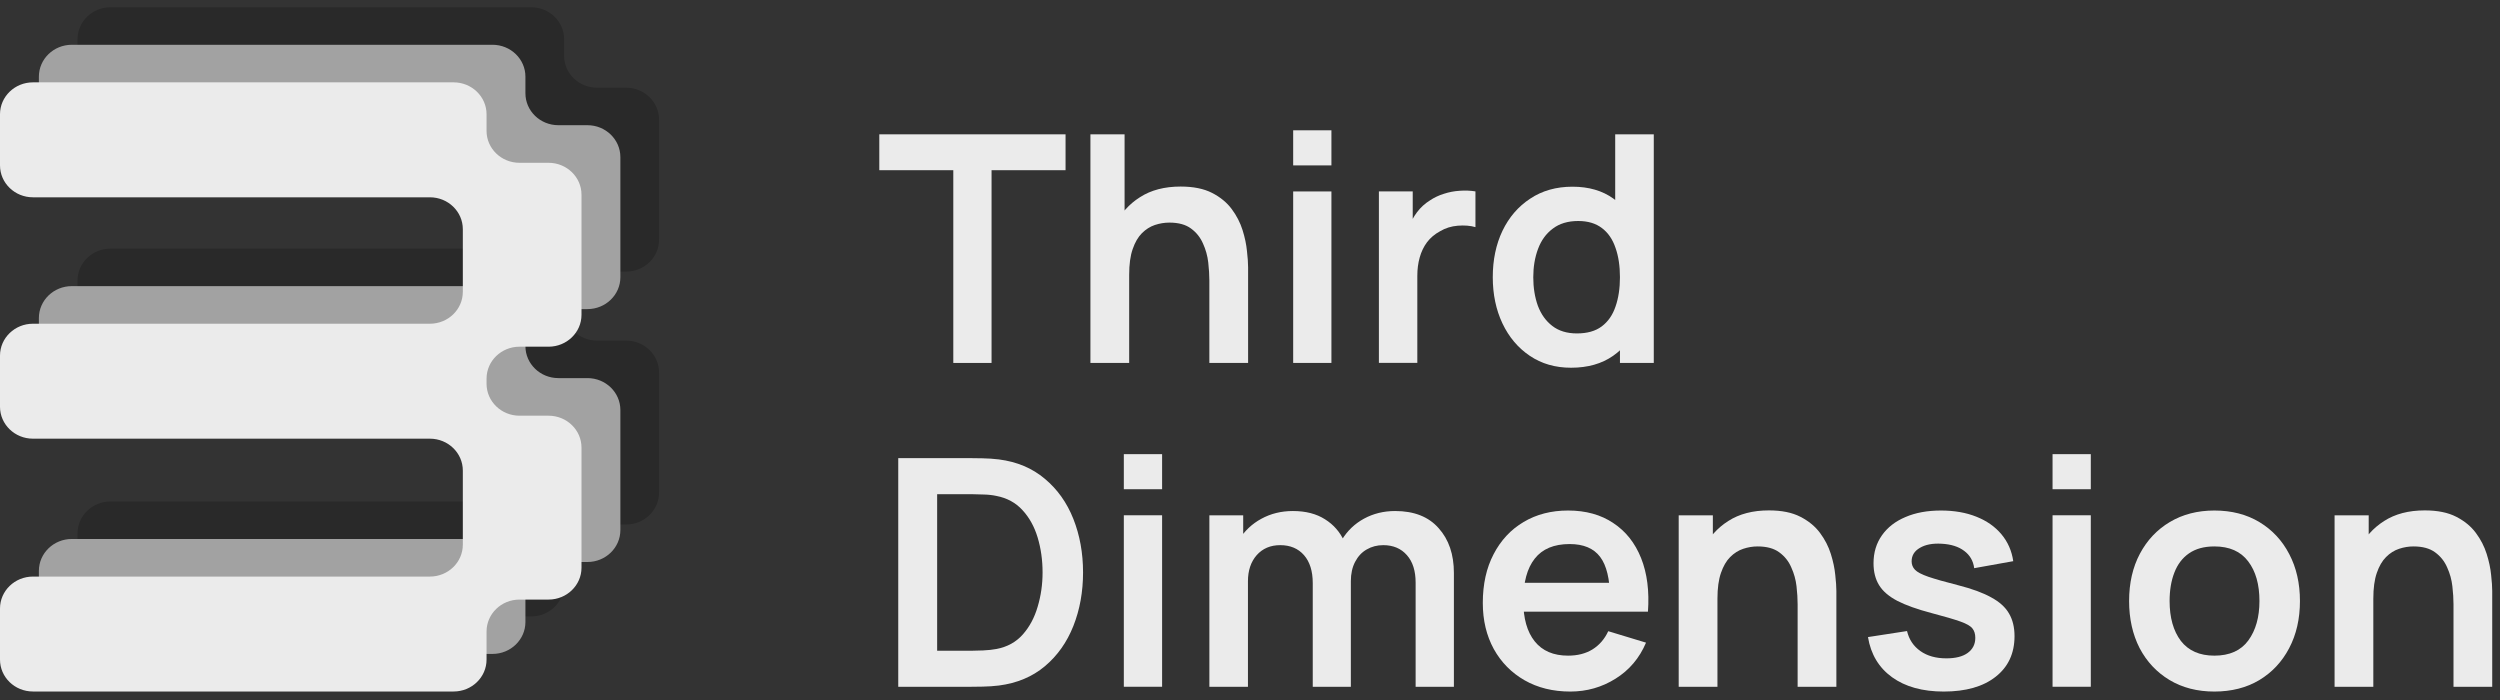 <?xml version="1.0" encoding="UTF-8"?> <svg xmlns="http://www.w3.org/2000/svg" width="100" height="28" viewBox="0 0 100 28" fill="none"><rect x="0" y="0" width="100" height="28" fill="#333333" stroke="none"/><path fill-rule="evenodd" clip-rule="evenodd" d="M3.102 1.567C3.102 0.862 3.692 0.291 4.42 0.291H21.246C21.974 0.291 22.564 0.862 22.564 1.567V2.232C22.564 2.937 23.154 3.508 23.882 3.508H25.044C25.772 3.508 26.362 4.08 26.362 4.785V9.588C26.362 10.293 25.772 10.864 25.044 10.864H23.882C23.154 10.864 22.564 11.436 22.564 12.141V12.347C22.564 13.052 23.154 13.624 23.882 13.624H25.044C25.772 13.624 26.362 14.195 26.362 14.9V19.703C26.362 20.408 25.772 20.98 25.044 20.98H23.882C23.154 20.98 22.564 21.551 22.564 22.256V23.38C22.564 24.085 21.974 24.657 21.246 24.657H4.42C3.692 24.657 3.102 24.085 3.102 23.38V21.336C3.102 20.631 3.692 20.059 4.42 20.059H20.297C21.025 20.059 21.615 19.488 21.615 18.783V15.819C21.615 15.114 21.025 14.543 20.297 14.543H4.42C3.692 14.543 3.102 13.971 3.102 13.266V11.222C3.102 10.517 3.692 9.945 4.42 9.945H20.297C21.025 9.945 21.615 9.374 21.615 8.669V6.165C21.615 5.459 21.025 4.888 20.297 4.888H4.42C3.692 4.888 3.102 4.316 3.102 3.611V1.567Z" fill="black" fill-opacity="0.2"></path><path fill-rule="evenodd" clip-rule="evenodd" d="M1.555 3.067C1.555 2.362 2.145 1.791 2.873 1.791H19.699C20.427 1.791 21.017 2.362 21.017 3.067V3.732C21.017 4.437 21.607 5.008 22.335 5.008H23.497C24.225 5.008 24.815 5.58 24.815 6.285V11.088C24.815 11.793 24.225 12.364 23.497 12.364H22.335C21.607 12.364 21.017 12.936 21.017 13.641V13.847C21.017 14.552 21.607 15.124 22.335 15.124H23.497C24.225 15.124 24.815 15.695 24.815 16.4V21.203C24.815 21.908 24.225 22.48 23.497 22.48H22.335C21.607 22.48 21.017 23.051 21.017 23.756V24.88C21.017 25.585 20.427 26.157 19.699 26.157H2.873C2.145 26.157 1.555 25.585 1.555 24.88V22.836C1.555 22.131 2.145 21.559 2.873 21.559H18.75C19.478 21.559 20.068 20.988 20.068 20.283V17.319C20.068 16.614 19.478 16.043 18.75 16.043H2.873C2.145 16.043 1.555 15.471 1.555 14.766V12.722C1.555 12.017 2.145 11.445 2.873 11.445H18.75C19.478 11.445 20.068 10.874 20.068 10.169V7.664C20.068 6.96 19.478 6.388 18.75 6.388H2.873C2.145 6.388 1.555 5.816 1.555 5.111V3.067Z" fill="#A2A2A2"></path><path fill-rule="evenodd" clip-rule="evenodd" d="M0 4.571C0 3.866 0.59 3.294 1.318 3.294H18.144C18.872 3.294 19.462 3.866 19.462 4.571V5.236C19.462 5.941 20.052 6.512 20.78 6.512H21.942C22.67 6.512 23.26 7.084 23.26 7.789V12.591C23.26 13.297 22.67 13.868 21.942 13.868H20.78C20.052 13.868 19.462 14.44 19.462 15.145V15.351C19.462 16.056 20.052 16.628 20.78 16.628H21.942C22.67 16.628 23.26 17.199 23.26 17.904V22.707C23.26 23.412 22.67 23.983 21.942 23.983H20.78C20.052 23.983 19.462 24.555 19.462 25.26V26.384C19.462 27.089 18.872 27.66 18.144 27.66H1.318C0.59 27.66 0 27.089 0 26.384V24.34C0 23.635 0.59 23.063 1.318 23.063H17.195C17.923 23.063 18.513 22.492 18.513 21.787V18.823C18.513 18.118 17.923 17.547 17.195 17.547H1.318C0.59 17.547 0 16.975 0 16.27V14.226C0 13.521 0.59 12.949 1.318 12.949H17.195C17.923 12.949 18.513 12.378 18.513 11.673V9.168C18.513 8.463 17.923 7.892 17.195 7.892H1.318C0.59 7.892 0 7.32 0 6.615V4.571Z" fill="#EBEBEB"></path><path d="M98.14 27.472V24.169C98.14 23.953 98.125 23.714 98.095 23.451C98.066 23.189 97.996 22.937 97.886 22.696C97.78 22.45 97.619 22.249 97.403 22.092C97.191 21.936 96.903 21.857 96.539 21.857C96.345 21.857 96.152 21.889 95.961 21.953C95.771 22.016 95.597 22.126 95.441 22.283C95.288 22.435 95.165 22.647 95.072 22.918C94.979 23.185 94.933 23.528 94.933 23.947L94.024 23.559C94.024 22.975 94.136 22.446 94.361 21.972C94.59 21.497 94.924 21.12 95.364 20.841C95.805 20.557 96.347 20.416 96.99 20.416C97.498 20.416 97.918 20.5 98.248 20.67C98.578 20.839 98.841 21.055 99.035 21.317C99.23 21.58 99.374 21.859 99.467 22.156C99.56 22.452 99.62 22.734 99.645 23C99.675 23.263 99.689 23.477 99.689 23.642V27.472H98.14ZM93.383 27.472V20.612H94.748V22.74H94.933V27.472H93.383Z" fill="#EBEBEB"></path><path d="M88.575 27.662C87.889 27.662 87.29 27.507 86.777 27.198C86.265 26.889 85.867 26.463 85.583 25.922C85.304 25.375 85.164 24.749 85.164 24.041C85.164 23.322 85.308 22.691 85.596 22.149C85.884 21.607 86.284 21.183 86.796 20.879C87.309 20.574 87.901 20.421 88.575 20.421C89.265 20.421 89.866 20.576 90.378 20.885C90.891 21.194 91.289 21.622 91.572 22.168C91.856 22.71 91.998 23.334 91.998 24.041C91.998 24.753 91.854 25.382 91.566 25.928C91.282 26.47 90.884 26.895 90.372 27.204C89.86 27.509 89.26 27.662 88.575 27.662ZM88.575 26.226C89.184 26.226 89.637 26.023 89.934 25.617C90.23 25.21 90.378 24.685 90.378 24.041C90.378 23.377 90.228 22.848 89.927 22.454C89.627 22.056 89.176 21.857 88.575 21.857C88.164 21.857 87.825 21.95 87.558 22.136C87.296 22.318 87.101 22.574 86.974 22.905C86.847 23.231 86.784 23.61 86.784 24.041C86.784 24.706 86.934 25.238 87.234 25.636C87.539 26.029 87.986 26.226 88.575 26.226Z" fill="#EBEBEB"></path><path d="M82.102 19.569V18.166H83.632V19.569H82.102ZM82.102 27.47V20.611H83.632V27.47H82.102Z" fill="#EBEBEB"></path><path d="M77.748 27.662C76.901 27.662 76.213 27.471 75.684 27.09C75.155 26.709 74.833 26.173 74.719 25.483L76.281 25.242C76.362 25.581 76.539 25.847 76.815 26.042C77.09 26.237 77.437 26.334 77.856 26.334C78.225 26.334 78.508 26.262 78.707 26.118C78.91 25.97 79.012 25.769 79.012 25.515C79.012 25.358 78.974 25.233 78.898 25.14C78.826 25.043 78.665 24.95 78.415 24.861C78.165 24.772 77.782 24.66 77.266 24.524C76.69 24.372 76.232 24.209 75.894 24.035C75.555 23.857 75.311 23.648 75.163 23.406C75.015 23.165 74.941 22.873 74.941 22.53C74.941 22.102 75.053 21.73 75.278 21.412C75.502 21.095 75.815 20.851 76.218 20.682C76.62 20.508 77.094 20.421 77.64 20.421C78.174 20.421 78.646 20.504 79.057 20.669C79.472 20.834 79.806 21.069 80.06 21.374C80.314 21.679 80.471 22.037 80.53 22.447L78.968 22.727C78.93 22.435 78.796 22.204 78.567 22.035C78.343 21.865 78.043 21.77 77.666 21.749C77.306 21.728 77.016 21.783 76.796 21.914C76.575 22.041 76.465 22.221 76.465 22.454C76.465 22.585 76.51 22.697 76.599 22.79C76.688 22.884 76.865 22.977 77.132 23.07C77.403 23.163 77.805 23.277 78.339 23.413C78.885 23.552 79.321 23.713 79.647 23.895C79.978 24.073 80.215 24.287 80.359 24.537C80.507 24.787 80.581 25.09 80.581 25.445C80.581 26.135 80.329 26.677 79.825 27.071C79.325 27.465 78.633 27.662 77.748 27.662Z" fill="#EBEBEB"></path><path d="M71.905 27.472V24.169C71.905 23.953 71.891 23.714 71.861 23.451C71.831 23.189 71.761 22.937 71.651 22.696C71.546 22.45 71.385 22.249 71.169 22.092C70.957 21.936 70.669 21.857 70.305 21.857C70.11 21.857 69.918 21.889 69.727 21.953C69.537 22.016 69.363 22.126 69.206 22.283C69.054 22.435 68.931 22.647 68.838 22.918C68.745 23.185 68.698 23.528 68.698 23.947L67.79 23.559C67.79 22.975 67.902 22.446 68.126 21.972C68.355 21.497 68.69 21.12 69.13 20.841C69.57 20.557 70.112 20.416 70.756 20.416C71.264 20.416 71.683 20.5 72.013 20.67C72.344 20.839 72.606 21.055 72.801 21.317C72.996 21.58 73.14 21.859 73.233 22.156C73.326 22.452 73.385 22.734 73.411 23C73.44 23.263 73.455 23.477 73.455 23.642V27.472H71.905ZM67.148 27.472V20.612H68.514V22.74H68.698V27.472H67.148Z" fill="#EBEBEB"></path><path d="M62.812 27.662C62.118 27.662 61.508 27.511 60.983 27.211C60.458 26.91 60.047 26.493 59.751 25.96C59.459 25.426 59.312 24.812 59.312 24.118C59.312 23.368 59.456 22.718 59.744 22.168C60.032 21.613 60.432 21.183 60.945 20.879C61.457 20.574 62.05 20.421 62.723 20.421C63.434 20.421 64.038 20.589 64.533 20.923C65.033 21.253 65.403 21.721 65.645 22.327C65.886 22.932 65.977 23.646 65.918 24.467H64.4V23.908C64.395 23.163 64.264 22.619 64.006 22.276C63.748 21.933 63.341 21.762 62.787 21.762C62.16 21.762 61.694 21.956 61.389 22.346C61.084 22.731 60.932 23.296 60.932 24.041C60.932 24.736 61.084 25.274 61.389 25.655C61.694 26.036 62.139 26.226 62.723 26.226C63.1 26.226 63.424 26.144 63.695 25.979C63.97 25.809 64.182 25.566 64.33 25.248L65.841 25.706C65.579 26.324 65.172 26.804 64.622 27.147C64.076 27.49 63.472 27.662 62.812 27.662ZM60.449 24.467V23.311H65.168V24.467H60.449Z" fill="#EBEBEB"></path><path d="M56.625 27.472V23.305C56.625 22.835 56.509 22.469 56.276 22.206C56.043 21.94 55.727 21.806 55.33 21.806C55.084 21.806 54.864 21.864 54.669 21.978C54.474 22.088 54.32 22.253 54.205 22.473C54.091 22.689 54.034 22.948 54.034 23.248L53.354 22.848C53.35 22.374 53.456 21.957 53.672 21.597C53.892 21.233 54.188 20.949 54.561 20.746C54.934 20.543 55.349 20.441 55.806 20.441C56.564 20.441 57.144 20.67 57.546 21.127C57.953 21.58 58.156 22.177 58.156 22.918V27.472H56.625ZM48.375 27.472V20.612H49.728V22.74H49.918V27.472H48.375ZM52.51 27.472V23.324C52.51 22.846 52.393 22.473 52.16 22.206C51.927 21.94 51.61 21.806 51.208 21.806C50.818 21.806 50.505 21.94 50.268 22.206C50.035 22.473 49.918 22.82 49.918 23.248L49.232 22.791C49.232 22.346 49.343 21.946 49.563 21.59C49.783 21.235 50.079 20.955 50.452 20.752C50.829 20.545 51.25 20.441 51.716 20.441C52.228 20.441 52.656 20.551 52.999 20.771C53.346 20.987 53.604 21.284 53.773 21.66C53.947 22.033 54.034 22.454 54.034 22.924V27.472H52.51Z" fill="#EBEBEB"></path><path d="M44.953 19.569V18.166H46.484V19.569H44.953ZM44.953 27.47V20.611H46.484V27.47H44.953Z" fill="#EBEBEB"></path><path d="M35.93 27.471V18.326H38.845C38.921 18.326 39.071 18.328 39.296 18.332C39.524 18.336 39.745 18.351 39.956 18.377C40.68 18.47 41.292 18.728 41.792 19.151C42.296 19.57 42.677 20.106 42.935 20.758C43.193 21.41 43.322 22.124 43.322 22.898C43.322 23.673 43.193 24.387 42.935 25.039C42.677 25.691 42.296 26.229 41.792 26.652C41.292 27.071 40.68 27.327 39.956 27.421C39.749 27.446 39.531 27.461 39.302 27.465C39.074 27.469 38.921 27.471 38.845 27.471H35.93ZM37.486 26.03H38.845C38.972 26.03 39.133 26.025 39.328 26.017C39.526 26.008 39.702 25.989 39.855 25.96C40.287 25.879 40.638 25.687 40.909 25.382C41.18 25.077 41.379 24.706 41.506 24.27C41.637 23.834 41.703 23.377 41.703 22.898C41.703 22.403 41.637 21.937 41.506 21.501C41.375 21.065 41.172 20.699 40.896 20.402C40.625 20.106 40.278 19.918 39.855 19.837C39.702 19.803 39.526 19.784 39.328 19.78C39.133 19.772 38.972 19.767 38.845 19.767H37.486V26.03Z" fill="#EBEBEB"></path><path d="M62.842 14.709C62.211 14.709 61.661 14.55 61.191 14.232C60.721 13.915 60.357 13.483 60.098 12.937C59.84 12.391 59.711 11.774 59.711 11.089C59.711 10.394 59.84 9.776 60.098 9.234C60.361 8.688 60.731 8.258 61.21 7.945C61.688 7.627 62.251 7.468 62.899 7.468C63.551 7.468 64.097 7.627 64.538 7.945C64.982 8.258 65.319 8.688 65.548 9.234C65.776 9.78 65.891 10.398 65.891 11.089C65.891 11.77 65.776 12.386 65.548 12.937C65.319 13.483 64.978 13.915 64.525 14.232C64.072 14.55 63.511 14.709 62.842 14.709ZM63.077 13.337C63.488 13.337 63.818 13.244 64.068 13.057C64.322 12.867 64.506 12.602 64.62 12.264C64.739 11.925 64.798 11.533 64.798 11.089C64.798 10.64 64.739 10.248 64.62 9.914C64.506 9.575 64.326 9.312 64.081 9.126C63.835 8.936 63.517 8.84 63.128 8.84C62.717 8.84 62.378 8.942 62.112 9.145C61.845 9.344 61.648 9.615 61.521 9.958C61.394 10.297 61.331 10.674 61.331 11.089C61.331 11.508 61.392 11.889 61.515 12.232C61.642 12.57 61.834 12.839 62.093 13.038C62.351 13.237 62.679 13.337 63.077 13.337ZM64.798 14.518V9.704H64.608V5.373H66.151V14.518H64.798Z" fill="#EBEBEB"></path><path d="M55.156 14.516V7.656H56.509V9.327L56.344 9.111C56.429 8.882 56.541 8.675 56.681 8.488C56.825 8.298 56.996 8.141 57.195 8.018C57.364 7.904 57.551 7.815 57.754 7.752C57.961 7.684 58.173 7.644 58.389 7.631C58.605 7.614 58.815 7.623 59.018 7.656V9.085C58.815 9.026 58.58 9.007 58.313 9.028C58.05 9.049 57.813 9.124 57.601 9.251C57.39 9.365 57.216 9.511 57.081 9.689C56.949 9.867 56.852 10.07 56.788 10.299C56.725 10.523 56.693 10.766 56.693 11.029V14.516H55.156Z" fill="#EBEBEB"></path><path d="M51.727 6.616V5.212H53.257V6.616H51.727ZM51.727 14.517V7.658H53.257V14.517H51.727Z" fill="#EBEBEB"></path><path d="M48.374 14.518V11.216C48.374 11 48.359 10.76 48.33 10.498C48.3 10.235 48.23 9.983 48.12 9.742C48.014 9.497 47.853 9.295 47.638 9.139C47.426 8.982 47.138 8.904 46.774 8.904C46.579 8.904 46.386 8.936 46.196 8.999C46.005 9.063 45.832 9.173 45.675 9.329C45.523 9.482 45.4 9.693 45.307 9.964C45.213 10.231 45.167 10.574 45.167 10.993L44.259 10.606C44.259 10.022 44.371 9.492 44.595 9.018C44.824 8.544 45.158 8.167 45.599 7.888C46.039 7.604 46.581 7.462 47.225 7.462C47.733 7.462 48.152 7.547 48.482 7.716C48.812 7.885 49.075 8.101 49.27 8.364C49.465 8.626 49.608 8.906 49.702 9.202C49.795 9.499 49.854 9.78 49.879 10.047C49.909 10.309 49.924 10.523 49.924 10.688V14.518H48.374ZM43.617 14.518V5.373H44.983V10.187H45.167V14.518H43.617Z" fill="#EBEBEB"></path><path d="M38.132 14.518V6.808H35.172V5.373H42.622V6.808H39.662V14.518H38.132Z" fill="#EBEBEB"></path></svg> 